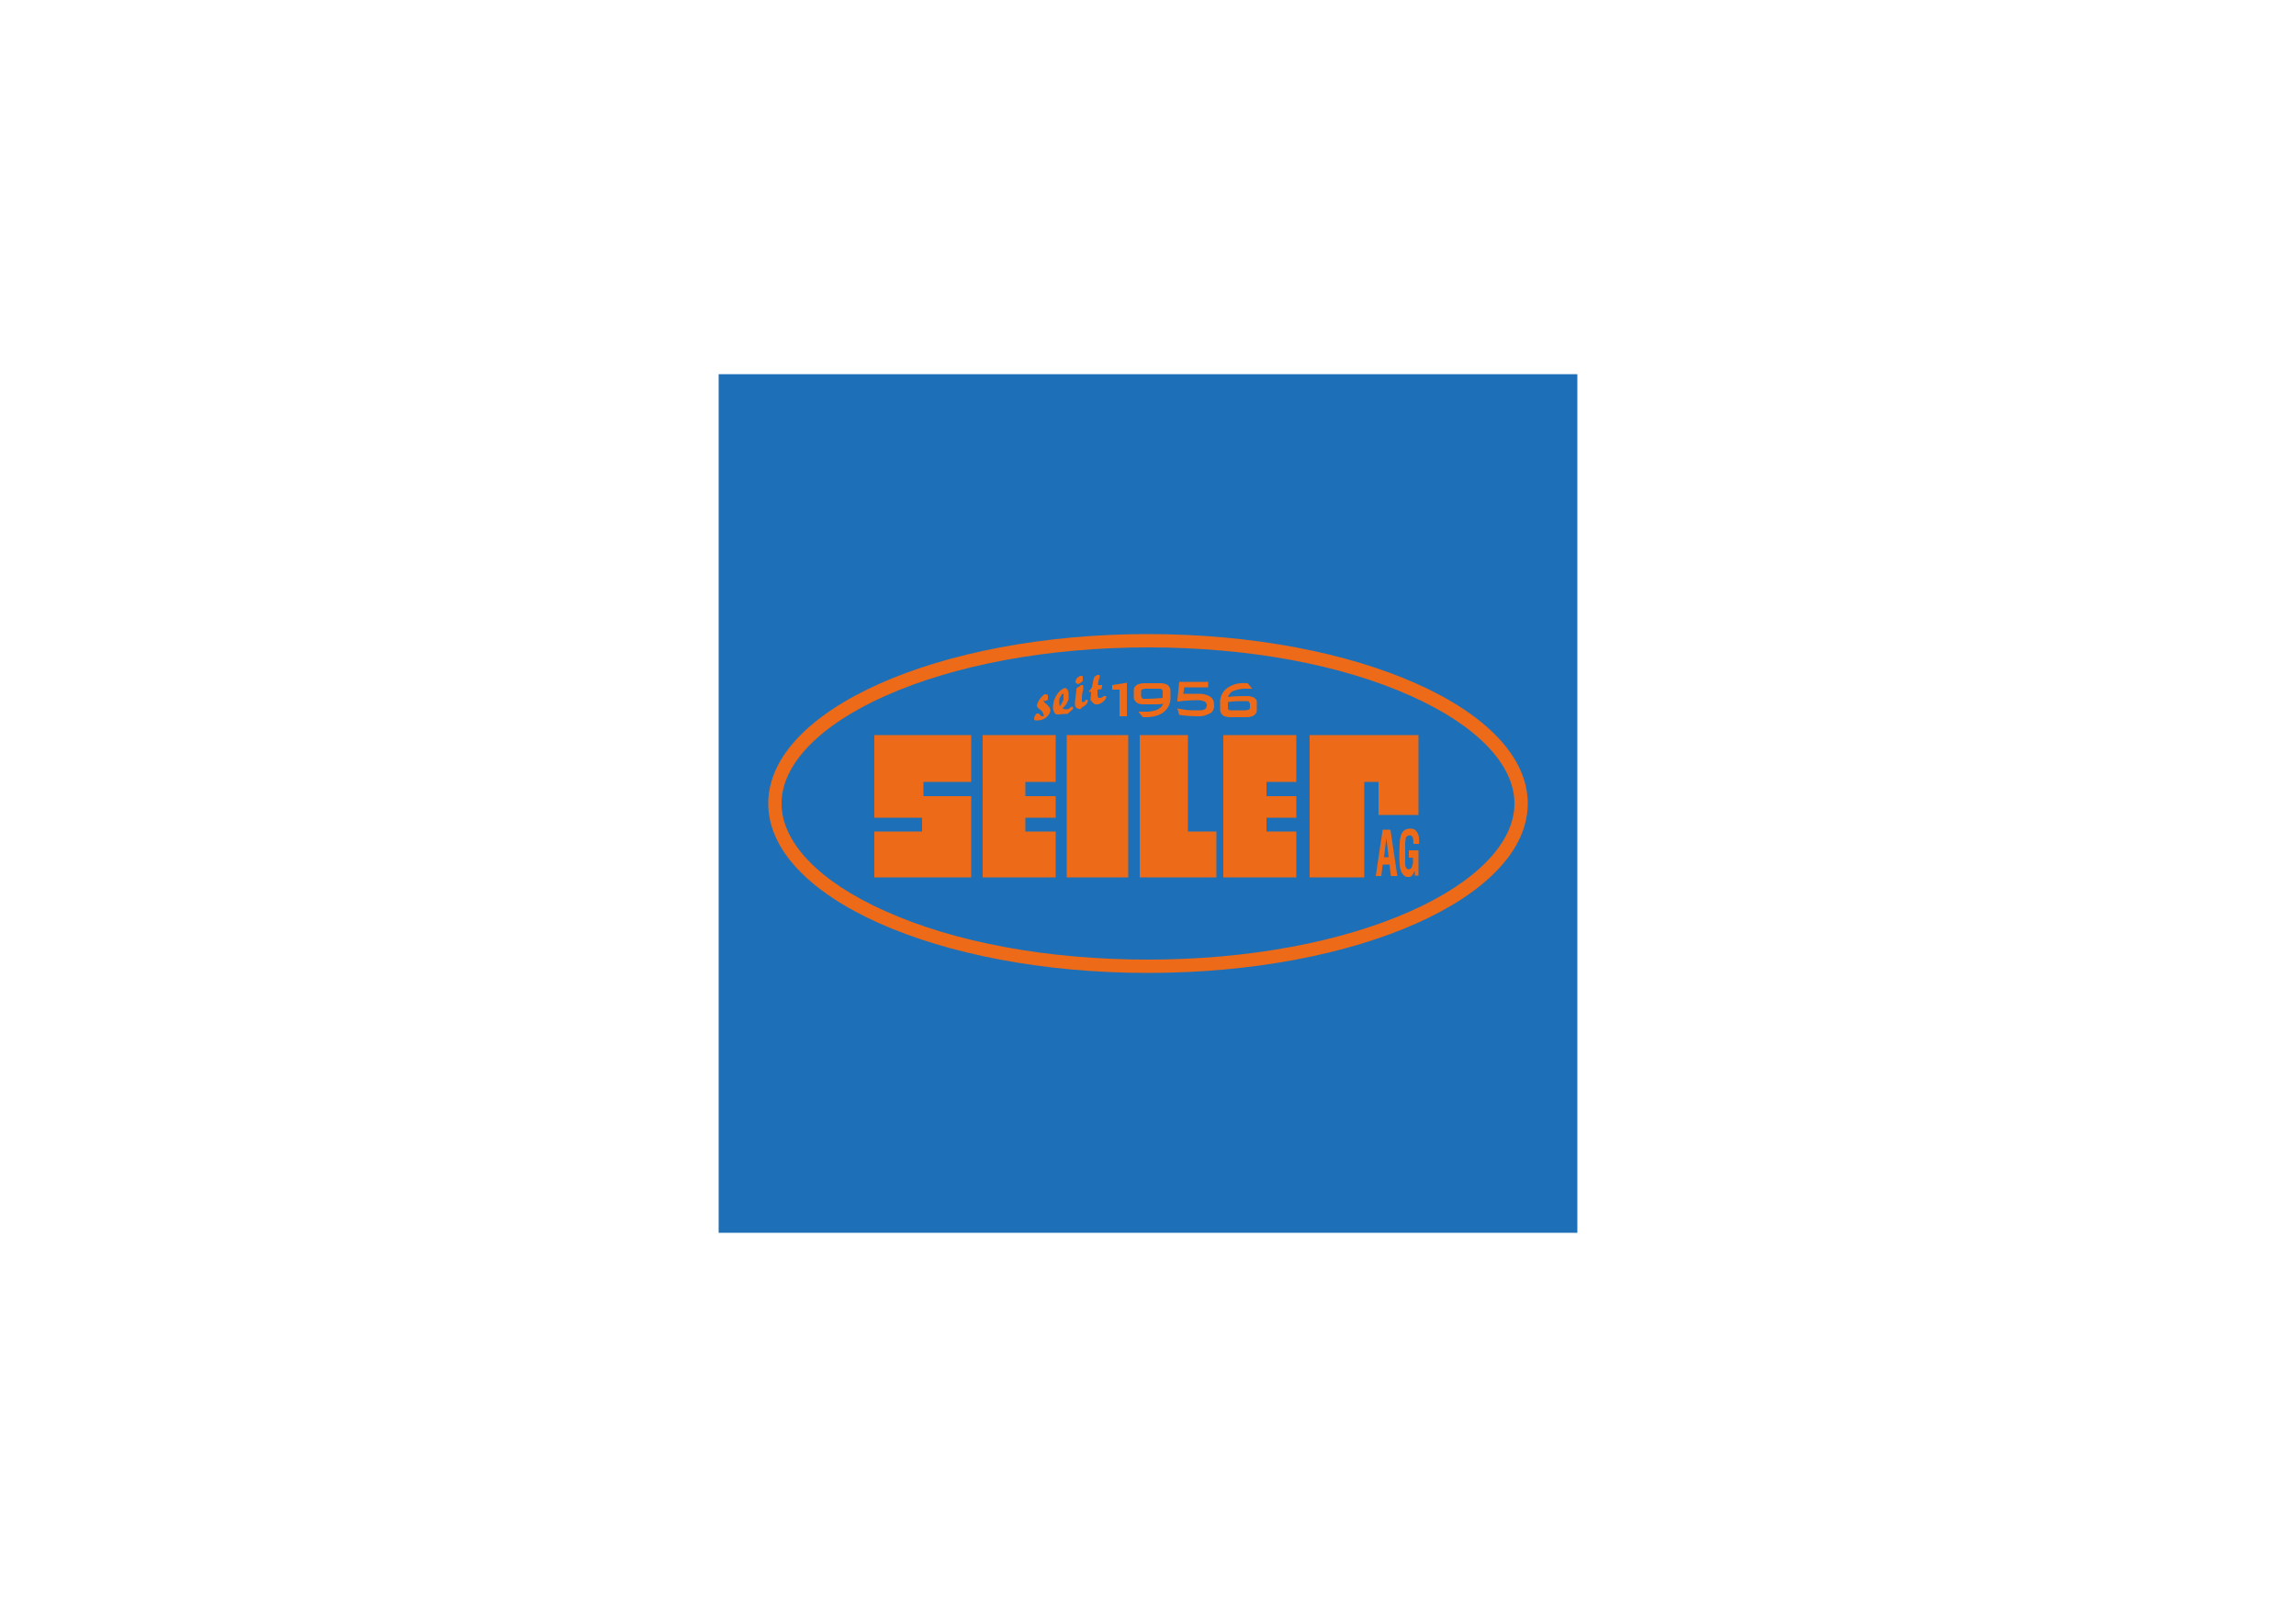 <?xml version="1.0" encoding="UTF-8"?>
<svg xmlns="http://www.w3.org/2000/svg" version="1.1" viewBox="0 0 500 350">
  <!-- Generator: Adobe Illustrator 29.6.1, SVG Export Plug-In . SVG Version: 2.1.1 Build 9)  -->
  <defs>
    <style>
      .st0, .st1 {
        fill: #ed6a18;
      }

      .st2 {
        fill: #fff;
      }

      .st3 {
        fill: #1d70b7;
      }

      .st1 {
        fill-rule: evenodd;
      }
    </style>
  </defs>
  <g id="Hintergrund">
    <g id="Hintergrund1" data-name="Hintergrund">
      <rect class="st2" width="500" height="350"/>
    </g>
  </g>
  <g id="Logo_farbig">
    <g>
      <rect class="st3" x="156.5" y="81.5" width="187" height="187"/>
      <polygon class="st1" points="243.8 156 245.4 156 245.4 148.7 242.2 149.2 242.2 150.2 243.8 150.2 243.8 156 243.8 156"/>
      <path class="st1" d="M254.9,150.6c0-.3,0-.6-.2-.9-.2-.3-.4-.6-.8-.7-.3-.1-.7-.2-1-.2-.1,0-.3,0-.4,0h-3.1c-.5,0-.9,0-1.4.2-.3,0-.6.3-.8.5-.2.2-.3.5-.3.8,0,.3,0,.5,0,.8,0,.3,0,.5,0,.8,0,.3.1.5.3.8.2.2.4.4.6.5.3.1.7.2,1.1.2,1,0,2,0,3,0,.5,0,1,0,1.4-.2-.2.7-.7,1.1-1.4,1.4-.5.2-1.1.3-1.7.4-.8,0-1.5,0-2.3,0l1,1.2c1.1,0,2.1,0,3.2-.4.9-.3,1.7-.9,2.2-1.7.4-.6.6-1.3.6-2.1,0-.5,0-1,0-1.5ZM253.3,152c-1.2.1-2.5.2-3.7.2-.2,0-.4,0-.6,0-.1,0-.2,0-.3-.2,0,0-.1-.2-.2-.3,0-.1,0-.2,0-.4,0-.2,0-.3,0-.5,0-.1,0-.2,0-.4,0-.1.2-.2.3-.3.2,0,.3,0,.5-.1.2,0,.3,0,.5,0h2c.3,0,.6,0,.8,0,.1,0,.3,0,.4.2.1,0,.2.2.2.3,0,.2,0,.3,0,.5,0,.3,0,.7,0,1Z"/>
      <path class="st1" d="M256.4,152.8c1.5-.2,3-.3,4.5-.3.4,0,.7,0,1.1.2.2,0,.4.1.5.2.2.2.3.4.3.6,0,.2,0,.4-.1.6-.1.2-.2.3-.4.4-.3.1-.5.2-.8.2-.6,0-1.3,0-1.9,0-1.1,0-2.1-.2-3.2-.4l.4,1.4c1.3.2,2.6.3,4,.3.7,0,1.3,0,1.9-.3.4-.1.7-.3,1.1-.5.3-.3.5-.7.6-1.2,0-.5,0-1-.2-1.5-.2-.5-.6-.8-1.1-1-.5-.2-1.1-.4-1.7-.4-1,0-1.9,0-2.9,0-.3,0-.5,0-.8,0l.2-1.4h5.2v-1.2c.1,0-6.3,0-6.3,0l-.4,4h0Z"/>
      <path class="st1" d="M273.7,152.9c0-.3-.1-.5-.3-.7-.2-.2-.4-.3-.6-.4-.4-.1-.7-.2-1.1-.2-1.4,0-2.9,0-4.3.2h0c.3-.7.7-1.2,1.4-1.4.6-.2,1.1-.3,1.8-.4.7,0,1.4,0,2.1,0l-1-1.2c-1.3-.1-2.5,0-3.7.6-1.4.7-2.1,1.7-2.3,3.2,0,.6,0,1.2,0,1.8,0,.3,0,.6.2.9.2.3.4.6.8.7.3.1.7.2,1,.2.1,0,.3,0,.4,0h3.1c.5,0,1,0,1.4-.2.3,0,.6-.3.8-.5.2-.2.3-.5.3-.8,0-.3,0-.6,0-.8,0-.3,0-.5,0-.8ZM272.2,154c0,.1,0,.2,0,.3,0,.1-.2.2-.3.3-.2,0-.3,0-.5.1-.2,0-.3,0-.5,0h-2.1c-.3,0-.5,0-.8,0-.1,0-.3,0-.4-.1-.1,0-.2-.2-.2-.3,0-.1,0-.3,0-.5,0-.3,0-.6,0-.9h0c1.2-.2,2.5-.2,3.7-.2.2,0,.4,0,.6,0,.1,0,.2,0,.3.2,0,0,.1.2.2.3,0,.1,0,.2,0,.3,0,.1,0,.3,0,.4Z"/>
      <path class="st1" d="M227.3,152.5c.2.2.5.2.7,0,.1,0,.2-.1.2-.2,0-.1,0-.2,0-.3,0-.2,0-.4,0-.5,0,0,0-.1-.1-.2,0,0-.2,0-.3-.1,0,0-.2,0-.2,0,0,0,0,0-.1,0-.2.1-.3.2-.5.4-.4.4-.8.9-1,1.4,0,.2-.1.3-.2.5,0,.2,0,.4.2.6,0,0,.2.2.3.3.2.1.4.3.5.4.3.3.4.6.5,1,0,0,0,0,0,.1,0,0,0,.1-.1.1,0,0-.2,0-.3,0,0,0-.1,0-.2-.1l-.3-.3c0,0-.1-.1-.2-.2,0,0-.2,0-.3,0,0,0,0,0-.1,0-.1,0-.2.2-.3.3-.1.2-.2.4-.3.6,0,0,0,.2,0,.3,0,.1.1.3.3.3.1,0,.2,0,.4,0,.3,0,.5,0,.8-.1.9-.2,1.5-.8,1.9-1.5.1-.3.2-.5.1-.8,0-.2-.1-.4-.3-.6-.2-.2-.4-.5-.7-.7-.1,0-.2-.2-.3-.3,0,0,0,0-.1-.2,0-.1,0-.2,0-.4h0Z"/>
      <path class="st1" d="M233.6,154c0,0-.1-.1-.2-.1,0,0,0,0,0,0,0,0,0,0-.1,0l-.2.2c-.2.2-.5.4-.8.4-.4,0-.7,0-.9-.3.7-.5,1.1-1.2,1.3-2,0-.2,0-.4,0-.6,0-.1,0-.2,0-.3h0s0,0,0,0c0-.4,0-.8-.3-1.2-.3-.3-.6-.3-.9-.1-.2.1-.5.3-.7.5-1,1-1.5,2.3-1.5,3.7,0,.4.2.8.4,1.1.1.2.3.3.5.3.1,0,.2,0,.4,0,.3,0,.7-.1,1-.1.2,0,.4,0,.6,0,.3,0,.5-.2.7-.4.2-.2.5-.4.7-.6,0,0,.1-.2.1-.2,0,0,0-.1,0-.2,0,0,0,0,0,0ZM230.9,151.9c0-.2.2-.4.3-.6,0-.1.2-.2.3-.2,0,0,0,0,0,0,0,0,0,0,.1,0,0,0,0,0,0,.1,0,0,0,.2,0,.2,0,.3,0,.6,0,.9-.2.6-.4,1-.8,1.5-.2-.6-.2-1.3,0-1.9Z"/>
      <path class="st1" d="M235.1,154.5c0,0,.2,0,.2-.1l.3-.3c.1-.1.3-.2.5-.3.4-.3.7-.6.8-1.1,0,0,0,0,0-.1,0,0,0,0,0,0,0-.1-.1-.2-.3-.2,0,0,0,0-.1,0,0,0,0,0-.1.1l-.2.3c0,0-.1.1-.2.1,0,0-.2,0-.2,0,0,0-.2,0-.2-.1,0,0,0-.1,0-.2,0-.2,0-.4,0-.6,0-.6.1-1.2.3-1.9,0-.1,0-.3,0-.4,0-.1,0-.2,0-.3,0,0,0-.1-.1-.2,0,0-.1,0-.2,0,0,0-.1,0-.2,0,0,0-.1.1-.2.2,0,0-.2.2-.3.2-.1,0-.2.1-.3.2,0,0-.1.1-.2.2h0c0,.1,0,.2,0,.3-.1.9-.2,1.7-.3,2.6,0,.2,0,.4,0,.6,0,.2,0,.3.2.5.1.2.4.4.6.4,0,0,.2,0,.3,0h0Z"/>
      <path class="st1" d="M234.6,149c.4,0,.7-.3,1-.5,0,0,.1-.1.2-.2,0,0,0-.1,0-.2,0-.2,0-.4,0-.6,0,0,0-.2,0-.2,0,0-.2-.1-.3-.1,0,0-.2,0-.2,0-.3.1-.5.3-.8.5,0,0,0,.1-.1.2h0c0,0-.2.5-.2.5,0,0,0,0,0,.1,0,0,0,0,0,0,0,.1.1.2.2.3,0,0,0,0,.1,0,0,0,0,0,0,0h0Z"/>
      <path class="st1" d="M237.6,150.6c0,.4,0,.9-.1,1.3,0,.1,0,.3,0,.4,0,.2,0,.3.2.4.2.3.5.6.8.7.2,0,.5,0,.7,0,.8-.3,1.3-.7,1.7-1.4,0,0,0-.1,0-.2,0,0,0,0,0,0h0c0,0,0-.2-.1-.2,0,0-.2,0-.2,0,0,0-.1,0-.2,0l-.3.2c-.1.1-.3.2-.5.2-.1,0-.2,0-.3,0-.1,0-.2-.1-.2-.2,0-.1-.1-.2-.1-.4,0-.3,0-.6,0-.9,0-.1,0-.2,0-.3.2,0,.4,0,.6-.1,0,0,.1,0,.2,0,0,0,0,0,.1,0,0,0,0,0,0,0,0,0,0-.1,0-.2,0,0,0-.2.1-.3,0,0,0-.2,0-.2,0,0,0-.1,0-.2,0,0,0,0,0,0,0,0,0,0,0,0,0,0,0,0-.1,0-.1,0-.2,0-.4,0s-.2,0-.4,0c0-.6.2-1.2.4-1.8,0,0,0-.2,0-.2,0,0,0,0,0,0,0,0,0,0,0,0,0,0,0-.1-.1-.2,0,0,0,0-.2,0,0,0-.2,0-.2,0,0,0-.1,0-.2.1,0,0-.2.1-.2.2,0,0,0,0-.2,0,0,0,0,0-.1,0,0,0,0,0,0,0,0,0,0,.1,0,.2,0,.2-.2.4-.2.6-.1.5-.2,1-.3,1.6-.2.3-.4.5-.6.8,0,0,0,.1,0,.2,0,0,0,0,0,0,0,0,0,0,0,0,0,0,0,0,0,0,0,0,0,0,0,0,0,0,.2,0,.2,0h0Z"/>
      <polygon class="st1" points="200.8 181.1 200.8 178.1 190.4 178.1 190.4 170.1 190.4 160.1 211.5 160.1 211.5 170.3 201.1 170.3 201.1 173.4 211.5 173.4 211.5 181.1 211.5 191.1 190.4 191.1 190.4 181.1 200.8 181.1 200.8 181.1"/>
      <polygon class="st1" points="304.1 160.1 308.9 160.1 308.9 177.5 300.2 177.5 300.2 170.3 297.1 170.3 297.1 191.1 285.2 191.1 285.2 160.1 297.8 160.1 304.1 160.1 304.1 160.1"/>
      <polygon class="st1" points="258.7 181.1 264.9 181.1 264.9 191.1 253.8 191.1 248.2 191.1 248.2 160.1 258.7 160.1 258.7 181.1 258.7 181.1"/>
      <polygon class="st1" points="223.3 173.4 229.9 173.4 229.9 178.1 223.3 178.1 223.3 181.1 229.9 181.1 229.9 191.1 219.4 191.1 214 191.1 214 160.1 223.4 160.1 229.9 160.1 229.9 170.3 223.3 170.3 223.3 173.4 223.3 173.4"/>
      <path class="st1" d="M308.1,190.8v-1.1c-.1.1-.2.2-.2.3-.1.3-.3.6-.5.8-.2.2-.5.2-.7.2-.3,0-.6,0-.8-.2-.3-.2-.6-.6-.8-1.1-.2-.5-.3-1.1-.3-1.6-.1-1.3-.1-2.7,0-4,0-.6,0-1.2.2-1.8.1-.7.5-1.3,1-1.6.5-.2,1-.3,1.5-.2.3,0,.7.2.9.5.3.3.5.8.6,1.4,0,.5.1,1,0,1.4h-1.2v-.2c0-.3,0-.7-.1-1,0-.3-.2-.5-.4-.6-.2-.1-.4-.1-.6,0-.1,0-.3.1-.4.2-.1.1-.2.3-.2.5,0,.3-.1.6-.1.9,0,1,0,1.9,0,2.9,0,.6,0,1.2,0,1.7,0,.2,0,.5.2.7,0,.2.2.3.3.4.2,0,.3,0,.5,0,.2,0,.4-.3.5-.5,0-.2.1-.5.2-.7,0-.4,0-.9,0-1.3h-.9v-1.6h2.1v5.5h-.9ZM299.5,190.8h1.3l.3-2.5h1.5l.3,2.5h1.4l-1.5-10.1h-1.7l-1.5,10.1h0ZM301.4,186.7l.5-4.2.5,4.2h-1.1Z"/>
      <polygon class="st1" points="232.3 191.1 232.3 160.1 245.7 160.1 245.7 191.1 232.3 191.1 232.3 191.1"/>
      <polygon class="st1" points="275.8 173.4 282.3 173.4 282.3 178.1 275.8 178.1 275.8 181.1 282.3 181.1 282.3 191.1 271.8 191.1 266.4 191.1 266.4 160.1 275.8 160.1 282.3 160.1 282.3 170.3 275.8 170.3 275.8 173.4 275.8 173.4"/>
      <path class="st0" d="M250,141c21.7,0,42,3.7,57.3,10.6,14.3,6.4,22.5,14.9,22.5,23.4s-8.2,17-22.5,23.4c-15.2,6.8-35.6,10.6-57.3,10.6s-42-3.7-57.3-10.6c-14.3-6.4-22.5-14.9-22.5-23.4s8.2-17,22.5-23.4c15.2-6.8,35.6-10.6,57.3-10.6M250,138.1c-45.6,0-82.7,16.5-82.7,36.9s37,36.9,82.7,36.9,82.7-16.5,82.7-36.9-37-36.9-82.7-36.9h0Z"/>
    </g>
  </g>
</svg>
